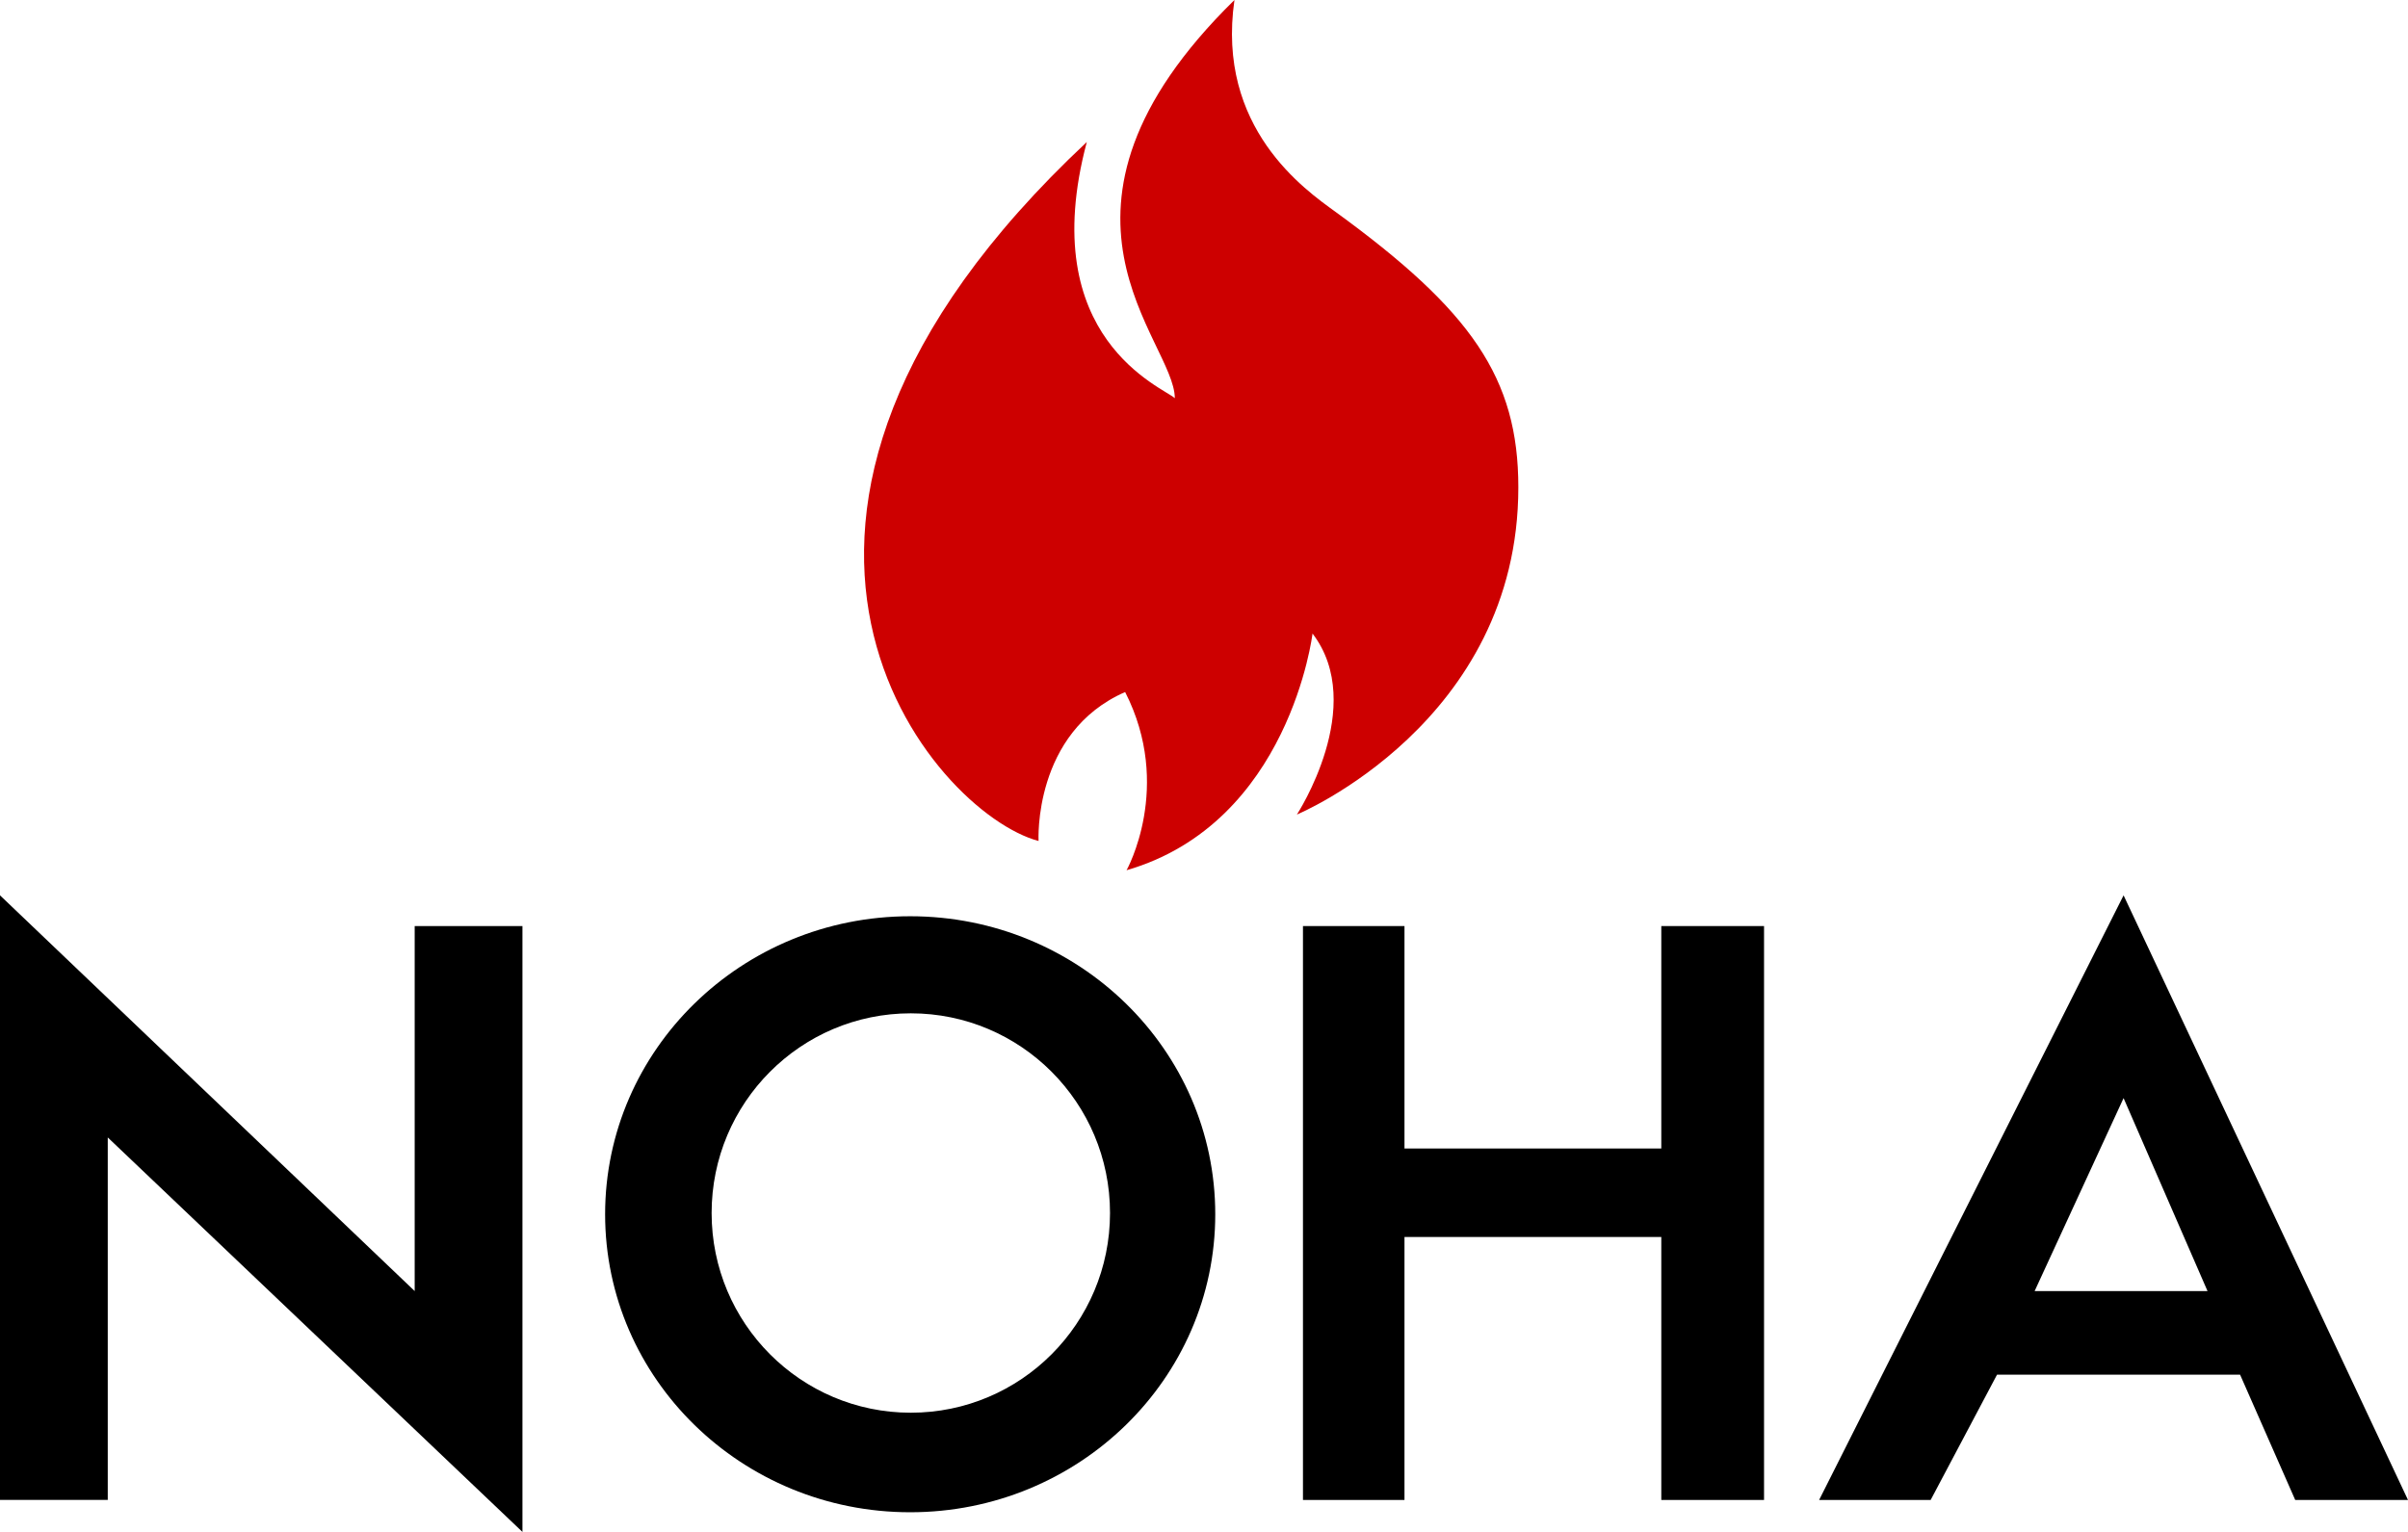 <?xml version="1.0" encoding="UTF-8"?> <svg xmlns="http://www.w3.org/2000/svg" width="132" height="84" viewBox="0 0 132 84" fill="none"><path d="M56.931 46.114C51.171 44.586 37.321 28.63 59.576 7.787C56.696 18.59 63.816 21.262 64.4 21.835C64.4 18.667 55.858 11.586 67.669 0C66.657 7.025 71.558 10.417 73.193 11.605C80.658 17.032 83.231 20.724 83.231 26.722C83.231 39.624 71.092 44.665 71.092 44.665C71.092 44.665 74.984 38.709 71.949 34.739C71.949 34.739 70.705 45.124 61.755 47.718C61.755 47.718 64.324 43.137 61.677 37.947C56.617 40.162 56.931 46.116 56.931 46.116" fill="#CD0000"></path><path d="M0 82.246V49.095L22.732 70.793V50.779H28.639V84L5.907 62.37V82.246H0Z" fill="black"></path><path d="M49.894 50.241C40.659 50.241 33.171 57.558 33.171 66.581C33.171 75.605 40.659 82.922 49.894 82.922C59.129 82.922 66.617 75.605 66.617 66.581C66.617 57.558 59.129 50.241 49.894 50.241ZM49.927 77.464C43.897 77.464 39.009 72.561 39.009 66.514C39.009 60.467 43.897 55.564 49.927 55.564C55.958 55.564 60.848 60.467 60.848 66.514C60.848 72.561 55.96 77.464 49.927 77.464Z" fill="black"></path><path d="M71.425 50.779H76.99V62.976H91.068V50.779H96.7V82.248H91.068V67.828H76.99V82.248H71.425V50.779Z" fill="black"></path><path d="M116.409 49.095L99.719 82.249H105.833L109.472 75.377H122.795L125.818 82.249H132L116.409 49.095ZM111.533 70.793L116.409 60.213L121.01 70.793H111.533Z" fill="black"></path></svg> 